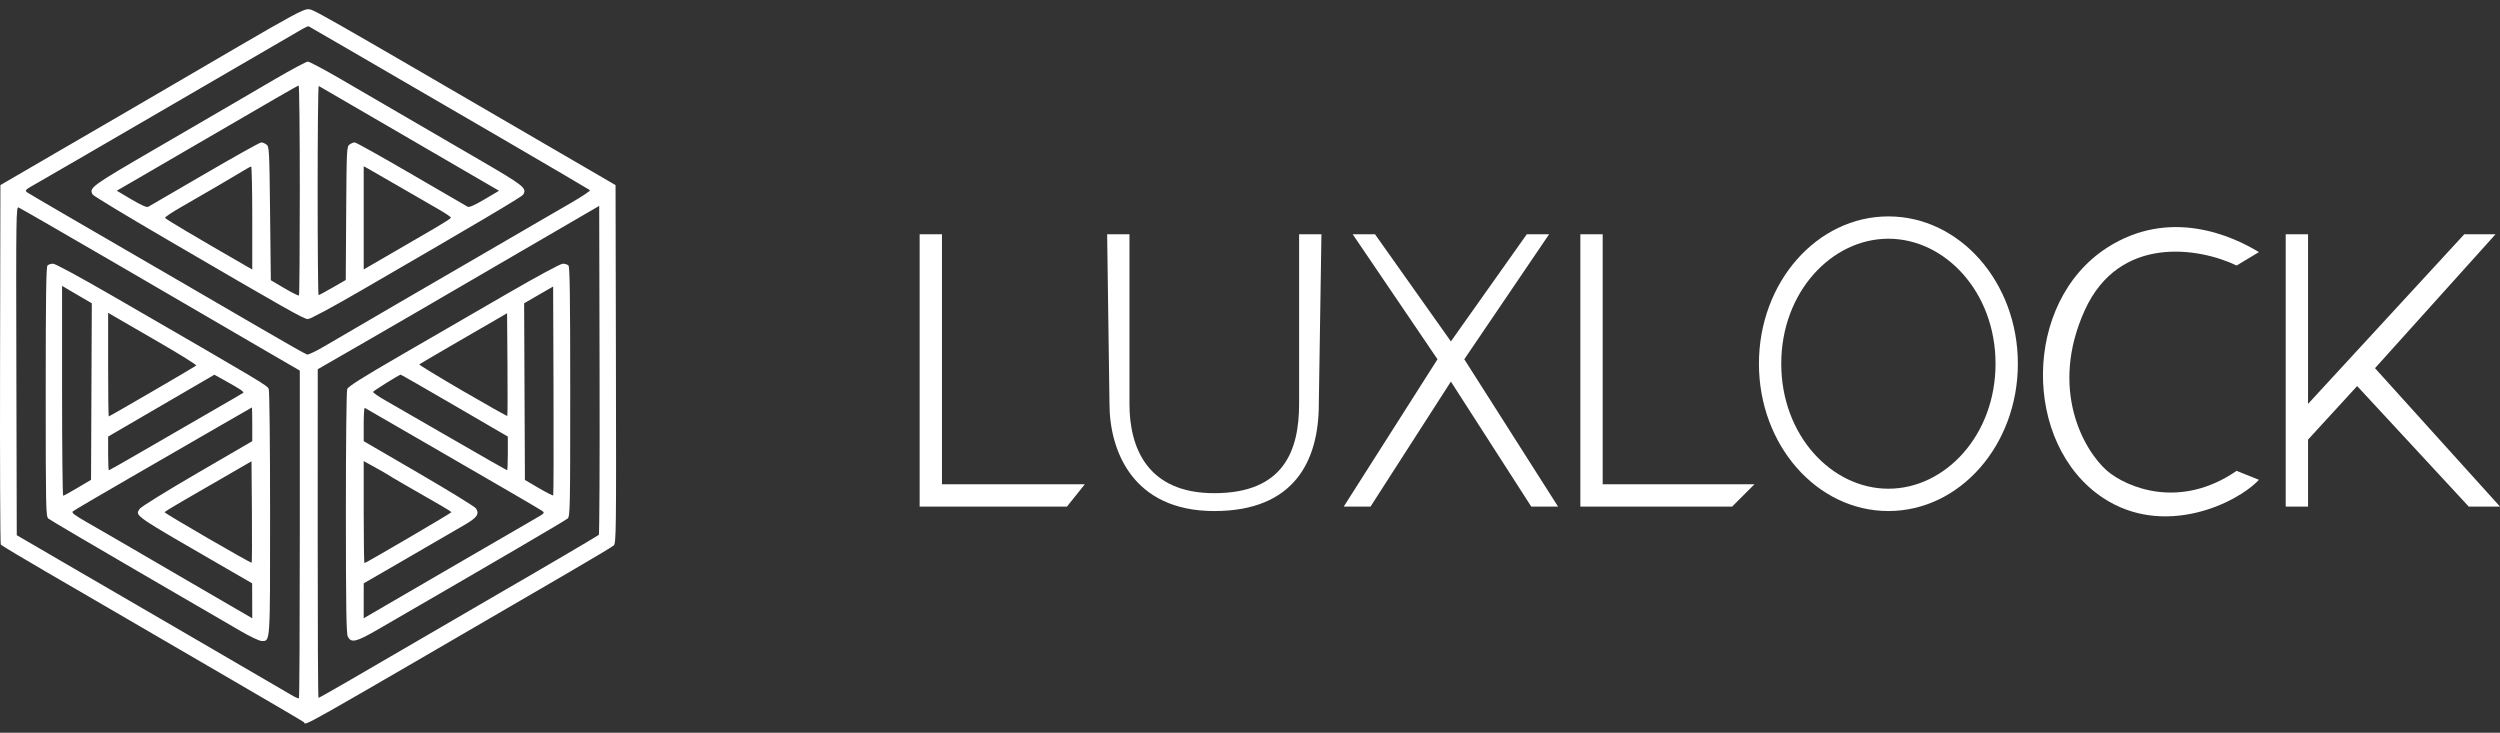 <svg width="232" height="68" viewBox="0 0 232 68" fill="none" xmlns="http://www.w3.org/2000/svg">
<rect x="0" y="0" width="232" height="68" fill="#333333" stroke="none"/>
<path fill-rule="evenodd" clip-rule="evenodd" d="M22.1 4.328C18.838 6.231 15.457 8.205 14.585 8.715C13.713 9.225 12.41 9.985 11.689 10.403C10.969 10.821 8.052 12.516 5.208 14.169L0.038 17.176L0.005 33.779C-0.013 42.91 0.018 50.45 0.074 50.532C0.13 50.615 2.037 51.762 4.312 53.081C6.587 54.4 9.007 55.806 9.69 56.207C11.339 57.174 13.514 58.44 21.41 63.028C25.05 65.143 28.106 66.937 28.2 67.015C28.513 67.272 26.415 68.458 52.779 53.122C54.941 51.865 56.818 50.739 56.951 50.622C57.179 50.419 57.191 49.482 57.158 33.792L57.123 17.177L52.09 14.249C28.308 0.412 29.081 0.851 28.545 0.86C28.13 0.868 26.872 1.544 22.1 4.328ZM32.441 4.639C41.042 9.616 54.649 17.552 54.747 17.648C54.806 17.705 54.03 18.227 53.024 18.807C52.017 19.387 50.635 20.188 49.953 20.587C49.27 20.986 47.936 21.762 46.988 22.311C42.017 25.189 31.297 31.427 30.097 32.139C29.339 32.589 28.616 32.931 28.49 32.898C28.365 32.866 26.441 31.778 24.216 30.48C21.99 29.182 18.897 27.383 17.343 26.482C15.788 25.581 13.368 24.177 11.965 23.361C10.562 22.546 7.925 21.015 6.105 19.959C4.285 18.902 2.686 17.963 2.551 17.87C2.26 17.669 2.3 17.629 3.485 16.964C3.94 16.708 5.863 15.596 7.759 14.492C11.177 12.501 12.508 11.727 22.375 5.997C25.181 4.368 27.722 2.891 28.02 2.715C28.319 2.539 28.598 2.416 28.641 2.44C28.683 2.464 30.393 3.454 32.441 4.639ZM25.547 7.328C24.03 8.211 22.23 9.262 21.548 9.663C20.866 10.063 17.683 11.916 14.477 13.778C8.419 17.297 8.226 17.438 8.614 18.066C8.69 18.188 11.724 20.023 15.357 22.143C26.679 28.752 28.2 29.611 28.574 29.611C28.79 29.611 30.801 28.529 33.583 26.917C44.451 20.62 48.416 18.274 48.546 18.066C48.921 17.461 48.655 17.248 44.476 14.82C42.255 13.53 39.694 12.04 38.784 11.509C36.432 10.139 34.767 9.17 31.598 7.327C30.073 6.44 28.708 5.716 28.565 5.718C28.422 5.72 27.064 6.444 25.547 7.328ZM27.822 17.639C27.822 22.976 27.787 27.377 27.744 27.42C27.701 27.463 27.096 27.162 26.4 26.752L25.133 26.006L25.064 19.808C24.998 13.877 24.984 13.602 24.727 13.414C24.58 13.305 24.361 13.216 24.241 13.216C24.12 13.216 21.758 14.535 18.993 16.146C16.227 17.757 13.871 19.127 13.756 19.19C13.614 19.268 13.122 19.051 12.192 18.501L10.836 17.699L12.745 16.594C13.795 15.986 15.926 14.747 17.48 13.841C25.682 9.063 27.624 7.943 27.718 7.94C27.775 7.938 27.822 12.303 27.822 17.639ZM37.996 12.87L46.309 17.703L44.959 18.501C44.048 19.04 43.543 19.263 43.403 19.188C43.289 19.127 40.933 17.758 38.166 16.147C35.4 14.535 33.038 13.216 32.919 13.216C32.799 13.216 32.58 13.305 32.433 13.414C32.176 13.603 32.164 13.858 32.125 19.797L32.086 25.984L30.868 26.686C30.198 27.072 29.611 27.388 29.564 27.388C29.516 27.388 29.477 23.008 29.477 17.654C29.477 12.301 29.523 7.947 29.58 7.979C29.637 8.011 33.424 10.212 37.996 12.87ZM23.41 20.225V25.011L22.617 24.555C18.179 22.003 15.35 20.323 15.316 20.219C15.293 20.15 15.942 19.712 16.757 19.246C18.969 17.98 21.733 16.366 22.513 15.886C22.892 15.652 23.249 15.456 23.306 15.45C23.363 15.444 23.41 17.593 23.41 20.225ZM36.922 17.241C38.325 18.058 40.016 19.034 40.679 19.41C41.342 19.786 41.867 20.146 41.847 20.21C41.826 20.274 41.16 20.704 40.365 21.166C39.571 21.627 37.758 22.68 36.336 23.506L33.751 25.006V15.43L34.061 15.593C34.232 15.682 35.519 16.424 36.922 17.241ZM55.572 49.635C55.476 49.73 49.632 53.159 46.299 55.077C45.502 55.535 42.741 57.142 40.163 58.647C33.228 62.696 29.645 64.762 29.556 64.762C29.512 64.762 29.479 57.9 29.482 49.513L29.487 34.265L33.446 31.985C35.623 30.731 37.87 29.431 38.439 29.096C39.008 28.761 43.103 26.376 47.54 23.797L55.606 19.107L55.641 34.32C55.66 42.687 55.629 49.579 55.572 49.635ZM11.069 24.641C16.074 27.553 20.883 30.353 21.755 30.864C22.627 31.375 24.349 32.377 25.581 33.091L27.822 34.39V49.553C27.822 57.892 27.786 64.751 27.742 64.796C27.698 64.84 27.373 64.698 27.018 64.482C26.664 64.265 22.155 61.639 16.998 58.645C11.841 55.651 7.001 52.84 6.243 52.396C5.484 51.953 4.119 51.157 3.209 50.628L1.555 49.667L1.519 34.414C1.486 19.921 1.496 19.165 1.726 19.254C1.859 19.305 6.063 21.73 11.069 24.641ZM4.409 24.637C4.283 24.764 4.243 27.556 4.243 36.355C4.243 47.184 4.258 47.921 4.485 48.12C4.617 48.236 8.356 50.441 12.792 53.018C17.229 55.596 21.546 58.105 22.386 58.594C23.226 59.082 24.076 59.482 24.274 59.482C25.094 59.482 25.064 59.934 25.064 47.651C25.064 41.291 25.01 36.294 24.939 36.106C24.812 35.769 24.686 35.694 10.517 27.501C7.462 25.735 5.131 24.471 4.926 24.471C4.732 24.471 4.5 24.545 4.409 24.637ZM47.054 27.262C44.401 28.798 40.007 31.342 37.289 32.914C33.644 35.023 32.313 35.861 32.221 36.105C32.15 36.294 32.097 41.246 32.098 47.577C32.1 56.25 32.139 58.795 32.274 59.065C32.59 59.698 33.031 59.594 35.092 58.401C45.979 52.102 52.444 48.322 52.676 48.119C52.902 47.92 52.917 47.184 52.917 36.355C52.917 27.556 52.878 24.764 52.752 24.637C52.661 24.545 52.427 24.47 52.232 24.47C52.023 24.47 49.895 25.618 47.054 27.262ZM7.657 27.643L8.52 28.143L8.449 44.526L7.208 45.263C6.525 45.669 5.92 46.002 5.863 46.003C5.807 46.004 5.76 41.623 5.76 36.266V26.527L6.277 26.834C6.562 27.004 7.182 27.367 7.657 27.643ZM51.338 45.975C51.303 46.011 50.697 45.703 49.993 45.29L48.712 44.541L48.64 28.143L51.331 26.589L51.367 36.25C51.386 41.563 51.373 45.94 51.338 45.975ZM14.626 31.689C16.658 32.862 18.271 33.867 18.211 33.923C18.074 34.049 10.173 38.642 10.093 38.642C10.061 38.642 10.034 36.479 10.034 33.835V29.028L10.483 29.292C10.729 29.437 12.593 30.516 14.626 31.689ZM47.078 38.598C47.049 38.627 45.184 37.578 42.932 36.268C40.681 34.958 38.87 33.854 38.908 33.816C38.946 33.777 40.795 32.694 43.017 31.408L47.057 29.07L47.093 33.808C47.113 36.413 47.106 38.569 47.078 38.598ZM22.318 36.16C22.501 36.286 22.62 36.416 22.582 36.449C22.544 36.482 21.117 37.312 19.411 38.294C17.704 39.275 14.927 40.881 13.239 41.861C11.551 42.841 10.139 43.643 10.102 43.643C10.065 43.643 10.034 42.939 10.034 42.079V40.514L19.893 34.774L20.939 35.353C21.514 35.672 22.135 36.035 22.318 36.16ZM42.176 37.633L47.126 40.514V42.079C47.126 42.939 47.097 43.643 47.062 43.643C47.027 43.643 44.715 42.324 41.926 40.711C39.136 39.098 36.343 37.488 35.72 37.133C35.097 36.779 34.603 36.433 34.623 36.366C34.651 36.273 36.948 34.833 37.177 34.766C37.204 34.758 39.453 36.048 42.176 37.633ZM23.41 39.374V40.94L18.293 43.916C15.396 45.602 13.085 47.034 12.965 47.219C12.531 47.887 12.233 47.682 21.026 52.762L23.399 54.133L23.41 57.377L21.238 56.117C20.043 55.424 18.29 54.404 17.343 53.852C11.418 50.397 9.387 49.217 8.067 48.465C6.911 47.805 6.621 47.582 6.757 47.458C6.853 47.37 9.197 45.992 11.965 44.396C14.733 42.801 18.425 40.667 20.169 39.656C21.913 38.645 23.356 37.815 23.375 37.813C23.394 37.81 23.41 38.513 23.41 39.374ZM38.646 40.622C46.409 45.106 49.965 47.175 50.288 47.396C50.587 47.6 50.57 47.619 49.515 48.22C48.922 48.558 45.132 50.756 41.093 53.105L33.751 57.374L33.753 54.133L36.199 52.721C37.545 51.944 39.359 50.89 40.232 50.379C41.104 49.868 42.353 49.144 43.008 48.77C44.269 48.049 44.516 47.712 44.171 47.181C44.068 47.023 41.681 45.553 38.867 43.916L33.751 40.94V39.366C33.751 38.5 33.797 37.819 33.854 37.853C33.911 37.886 36.067 39.132 38.646 40.622ZM23.354 52.22C23.286 52.289 15.273 47.642 15.276 47.535C15.277 47.496 15.975 47.062 16.827 46.57C17.679 46.078 19.494 45.03 20.859 44.241L23.34 42.806L23.377 47.484C23.397 50.056 23.387 52.188 23.354 52.22ZM36.034 44.077C36.166 44.178 38.209 45.364 40.886 46.893C41.436 47.207 41.886 47.496 41.886 47.536C41.886 47.61 33.95 52.257 33.823 52.257C33.783 52.257 33.751 50.127 33.751 47.524V42.79L34.82 43.377C35.407 43.7 35.954 44.015 36.034 44.077Z" fill="white"/>
<path d="M87.414 21.739H85.343V47.01H99.014L100.671 44.939H87.414V21.739Z" fill="white"/>
<path d="M104.814 21.739H102.743L102.961 37.482C102.961 41.752 105.063 47.425 112.686 47.425C120.143 47.425 122.386 42.735 122.386 37.482L122.629 21.739H120.557V37.482C120.557 41.804 119.141 45.767 112.686 45.767C106.471 45.767 104.814 41.546 104.814 37.482V21.739Z" fill="white"/>
<path d="M127.6 21.739H125.529L133.4 33.339L124.7 47.01H127.186L134.643 35.41L142.1 47.01H144.586L135.886 33.339L143.757 21.739H141.686L134.643 31.682L127.6 21.739Z" fill="white"/>
<path d="M146.657 47.01V21.739H148.729V44.939H162.814L160.743 47.01H146.657Z" fill="white"/>
<path d="M209.629 23.396L207.557 24.639C204.105 22.982 196.673 21.739 193.471 28.782C190.157 36.073 193.333 41.763 195.543 43.696C197.338 45.215 202.254 47.342 207.557 43.696L209.629 44.525C207.557 46.734 200.784 49.952 195.129 46.182C187.671 41.21 187.671 28.042 195.543 22.982C201.343 19.253 207.143 21.877 209.629 23.396Z" fill="white"/>
<path d="M212.114 47.01V21.739H214.186V37.482L228.686 21.739H231.586L220.4 34.167L232 47.01H229.1L218.743 35.825L214.186 40.796V47.01H212.114Z" fill="white"/>
<path fill-rule="evenodd" clip-rule="evenodd" d="M175.243 45.353C180.491 45.353 185.186 40.419 185.186 33.753C185.186 27.087 180.491 22.153 175.243 22.153C169.995 22.153 165.3 27.087 165.3 33.753C165.3 40.419 169.995 45.353 175.243 45.353ZM175.243 47.424C181.878 47.424 187.257 41.303 187.257 33.753C187.257 26.203 181.878 20.082 175.243 20.082C168.608 20.082 163.229 26.203 163.229 33.753C163.229 41.303 168.608 47.424 175.243 47.424Z" fill="white"/>
</svg>
